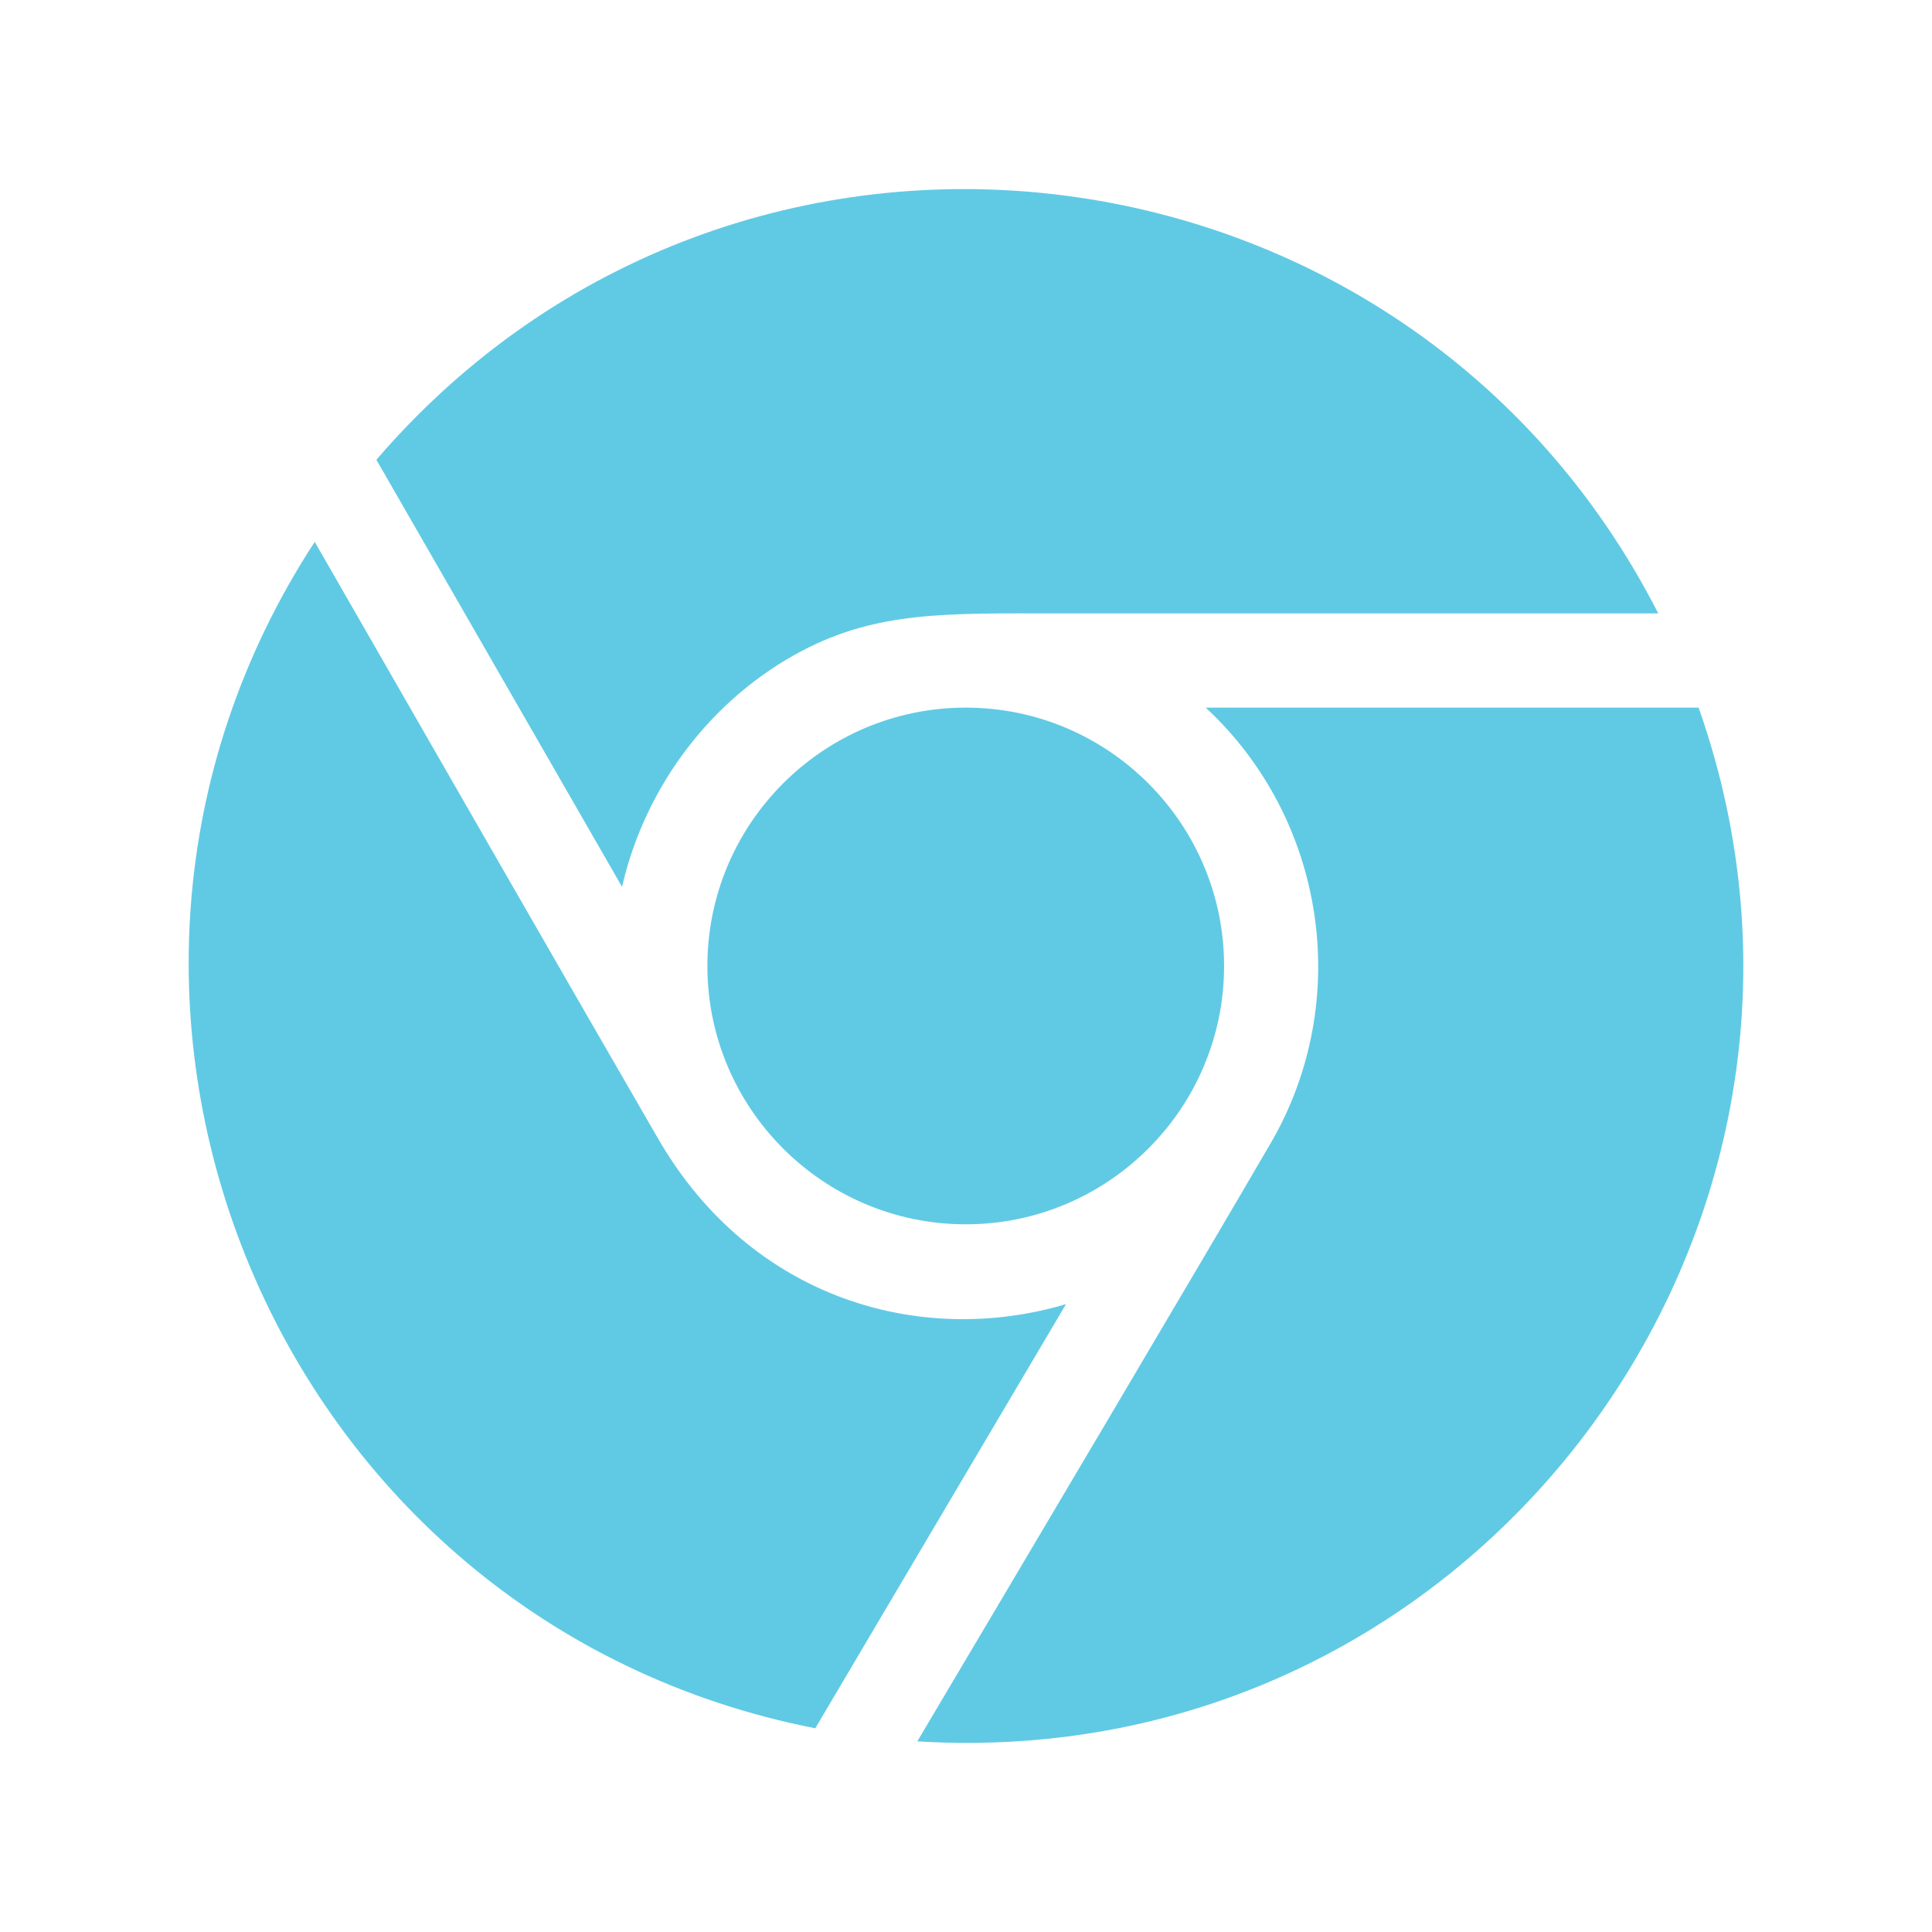 <?xml version="1.0" encoding="utf-8"?>
<!-- Generator: Adobe Illustrator 15.0.2, SVG Export Plug-In . SVG Version: 6.00 Build 0)  -->
<!DOCTYPE svg PUBLIC "-//W3C//DTD SVG 1.1//EN" "http://www.w3.org/Graphics/SVG/1.1/DTD/svg11.dtd">
<svg version="1.1" id="Layer_1" xmlns="http://www.w3.org/2000/svg" xmlns:xlink="http://www.w3.org/1999/xlink" x="0px" y="0px"
	 width="512px" height="512px" viewBox="0 0 512 512" enable-background="new 0 0 512 512" xml:space="preserve">
<path id="chrome-icon" fill="#60CAE4" d="M99.744,121.842c95.763-111.391,273.325-89.403,339.705,40.713
	c-46.727,0.017-119.898-0.014-159.528,0c-28.742,0.01-47.301-0.643-67.397,9.931c-23.627,12.431-41.454,35.472-47.677,62.534
	L99.744,121.842z M187.466,255.992c0,37.752,30.714,68.464,68.466,68.464c37.751,0,68.464-30.712,68.464-68.464
	c0-37.751-30.713-68.466-68.464-68.466C218.179,187.527,187.466,218.241,187.466,255.992z M282.502,345.608
	c-38.428,11.414-83.397-1.244-108.03-43.74c-18.804-32.438-68.483-118.938-91.064-158.27
	C4.321,264.745,72.482,429.837,216.057,458.015L282.502,345.608z M319.529,187.527c32.006,29.752,38.979,77.929,17.299,115.283
	c-16.334,28.144-68.466,116.083-93.731,158.666C391.023,470.59,498.86,325.69,450.151,187.527H319.529L319.529,187.527z"/>
</svg>
